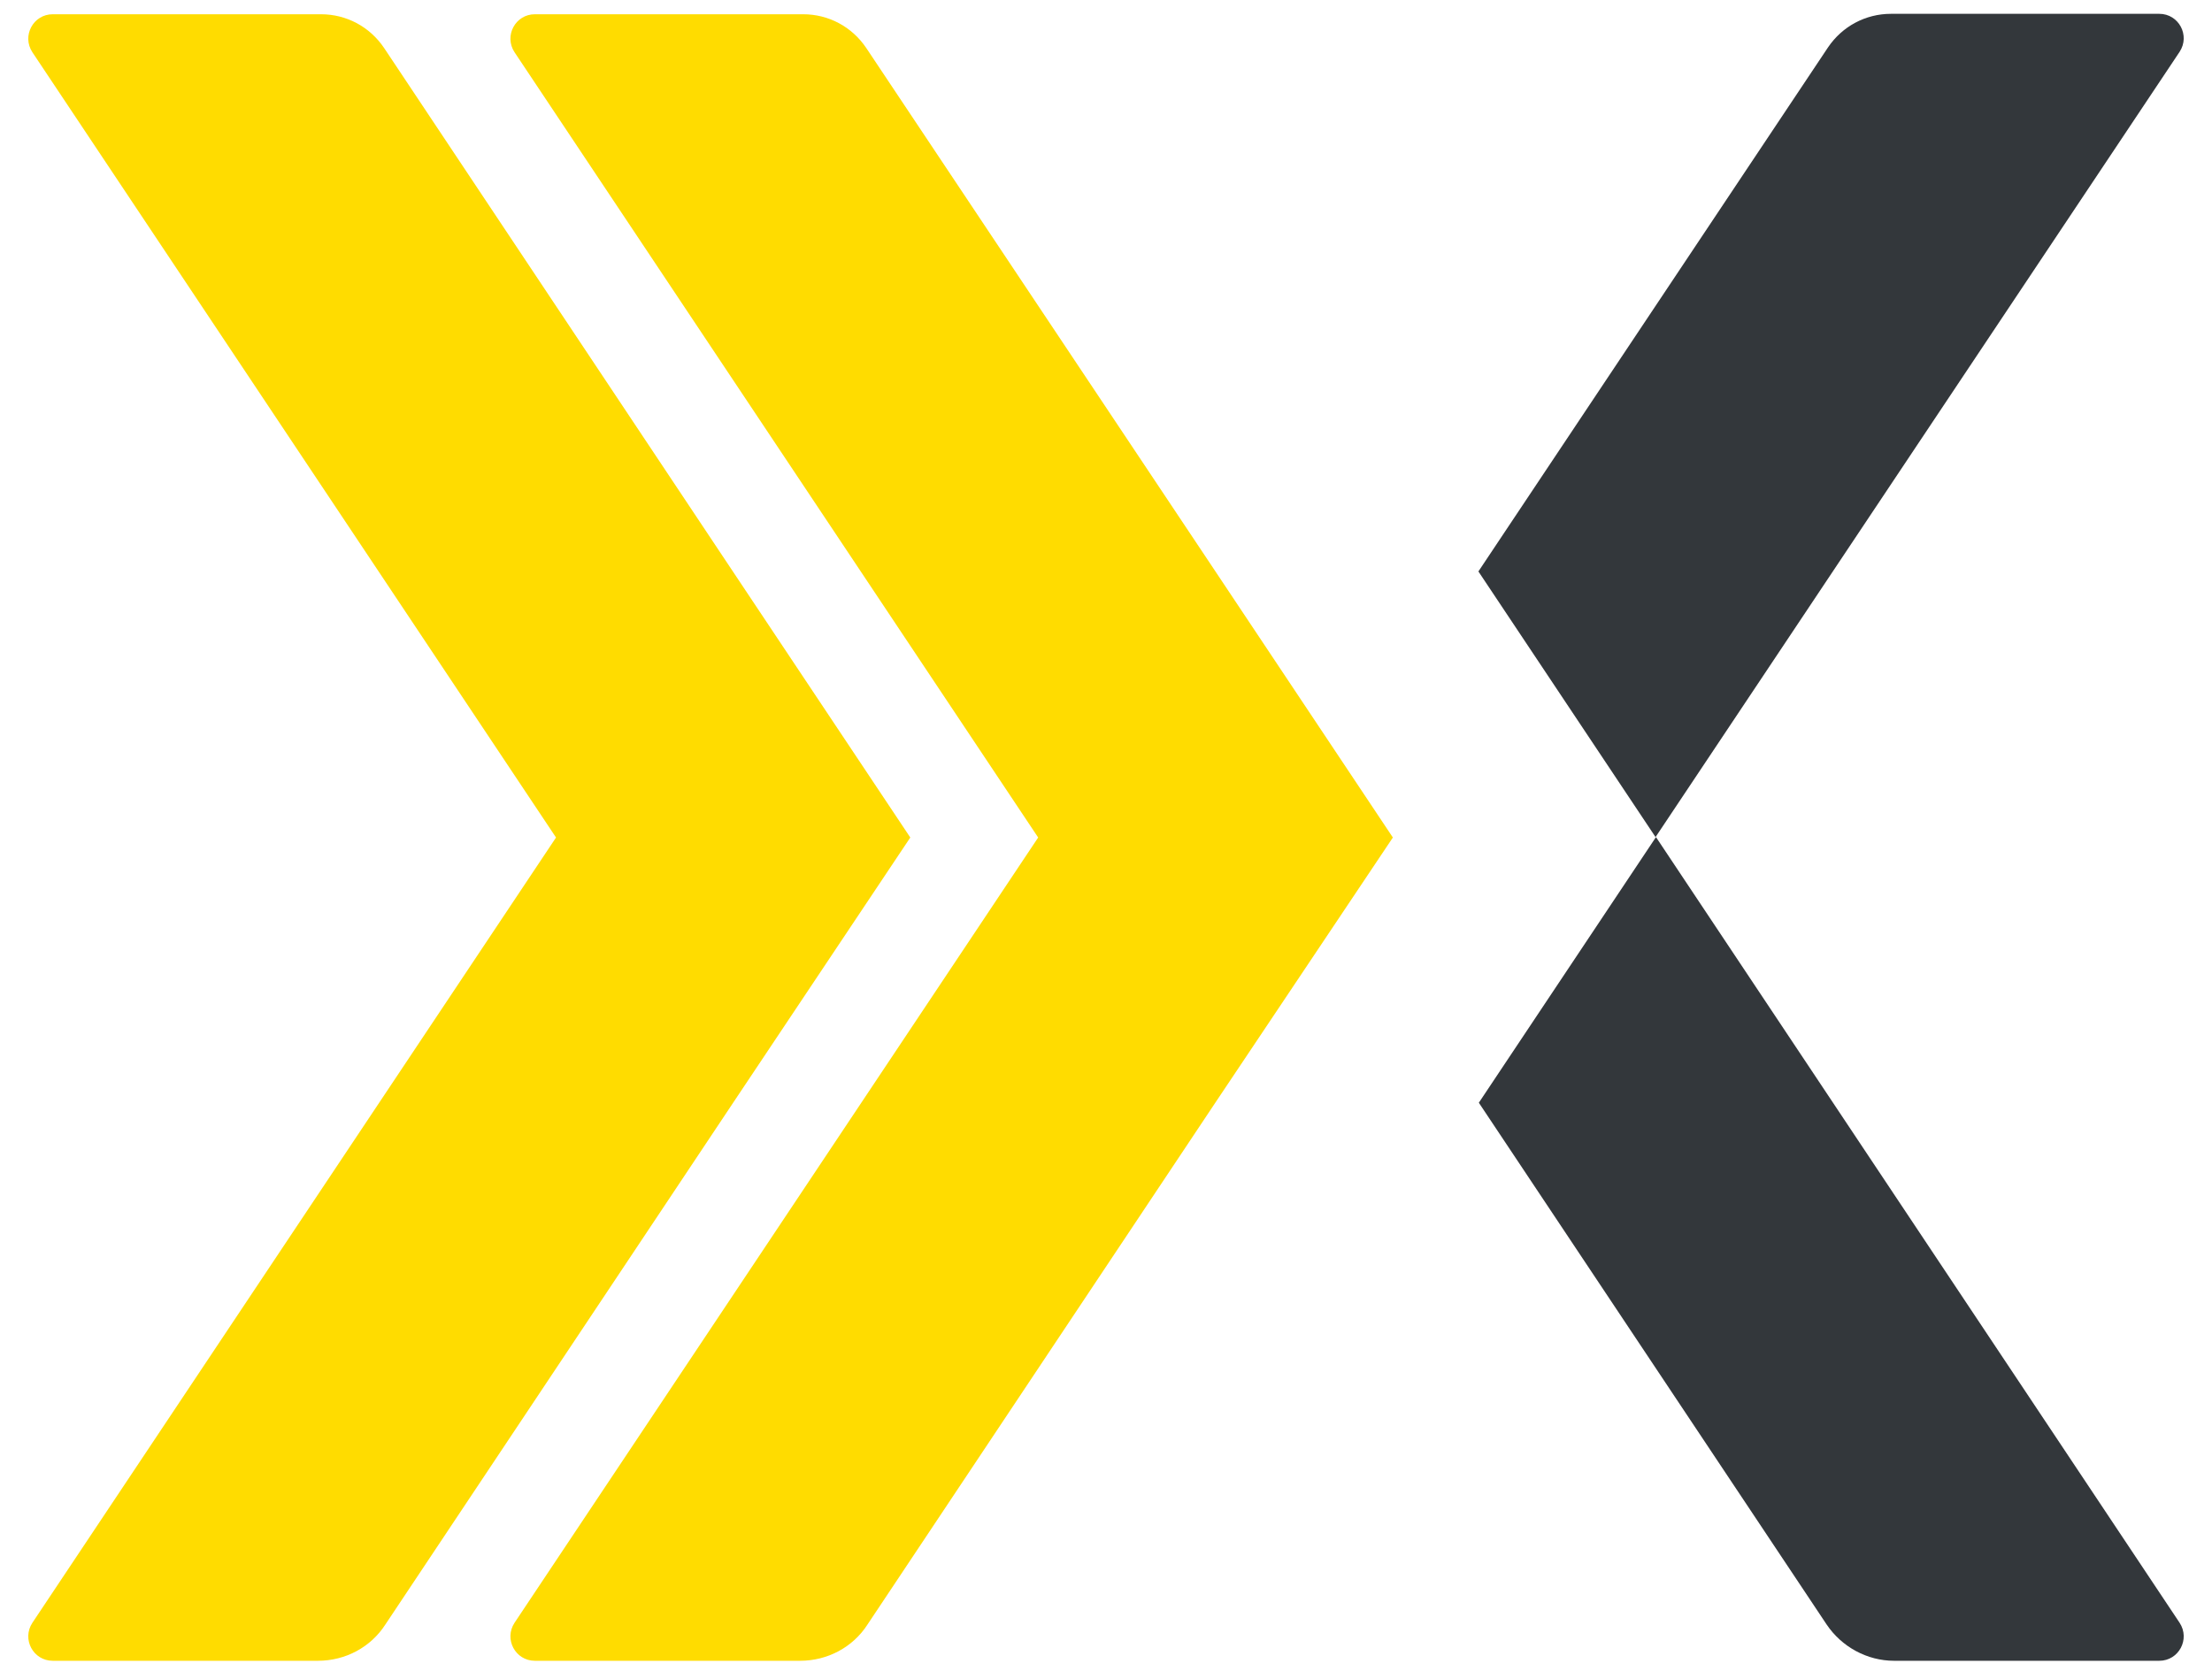 <?xml version="1.0" encoding="utf-8"?>
<!-- Generator: Adobe Illustrator 24.3.0, SVG Export Plug-In . SVG Version: 6.00 Build 0)  -->
<svg version="1.1" id="Layer_1" xmlns="http://www.w3.org/2000/svg" xmlns:xlink="http://www.w3.org/1999/xlink" x="0px" y="0px"
	 viewBox="0 0 512 386.9" style="enable-background:new 0 0 512 386.9;" xml:space="preserve">
<style type="text/css">
	.st0{fill:#312783;}
	.st1{fill:#FFDC00;}
	.st2{fill:#33373B;}
</style>
<g>
	<g>
		<polygon class="st0" points="316.3,193.9 316.4,193.9 316.4,193.9 316.4,193.8 		"/>
		<path class="st1" d="M322.4,193.9L322.4,193.9l-41-61.5l0,0L200.5,11.1c-3.3-4.9-8.7-7.8-14.6-7.8h-62.1c-4.5,0-7.2,5-4.7,8.8
			l121.2,181.8L119.1,375.7c-2.5,3.8,0.2,8.8,4.7,8.8h61.4c6.3,0,12.2-3.1,15.6-8.4l80.5-120.8l0,0L322.4,193.9L322.4,193.9z"/>
	</g>
	<g>
		<polygon class="st0" points="204.7,193.9 204.7,193.9 204.7,193.9 204.7,193.8 		"/>
		<path class="st1" d="M210.7,193.9L210.7,193.9l-41-61.5l0,0L88.9,11.1c-3.3-4.9-8.7-7.8-14.6-7.8H12.2c-4.5,0-7.2,5-4.7,8.8
			l121.2,181.8L7.5,375.7c-2.5,3.8,0.2,8.8,4.7,8.8h61.4c6.3,0,12.2-3.1,15.6-8.4l80.5-120.8l0,0L210.7,193.9L210.7,193.9z"/>
	</g>
	<g>
		<path class="st2" d="M383.3,193.8l-41,61.5l80.5,120.8c3.5,5.2,9.4,8.4,15.6,8.4h61.4c4.5,0,7.2-5,4.7-8.8L383.3,193.8z"/>
		<path class="st2" d="M504.5,12c2.5-3.8-0.2-8.8-4.7-8.8h-62.1c-5.9,0-11.3,2.9-14.6,7.8l-80.9,121.3l41,61.5L504.5,12z"/>
	</g>
</g>
</svg>
